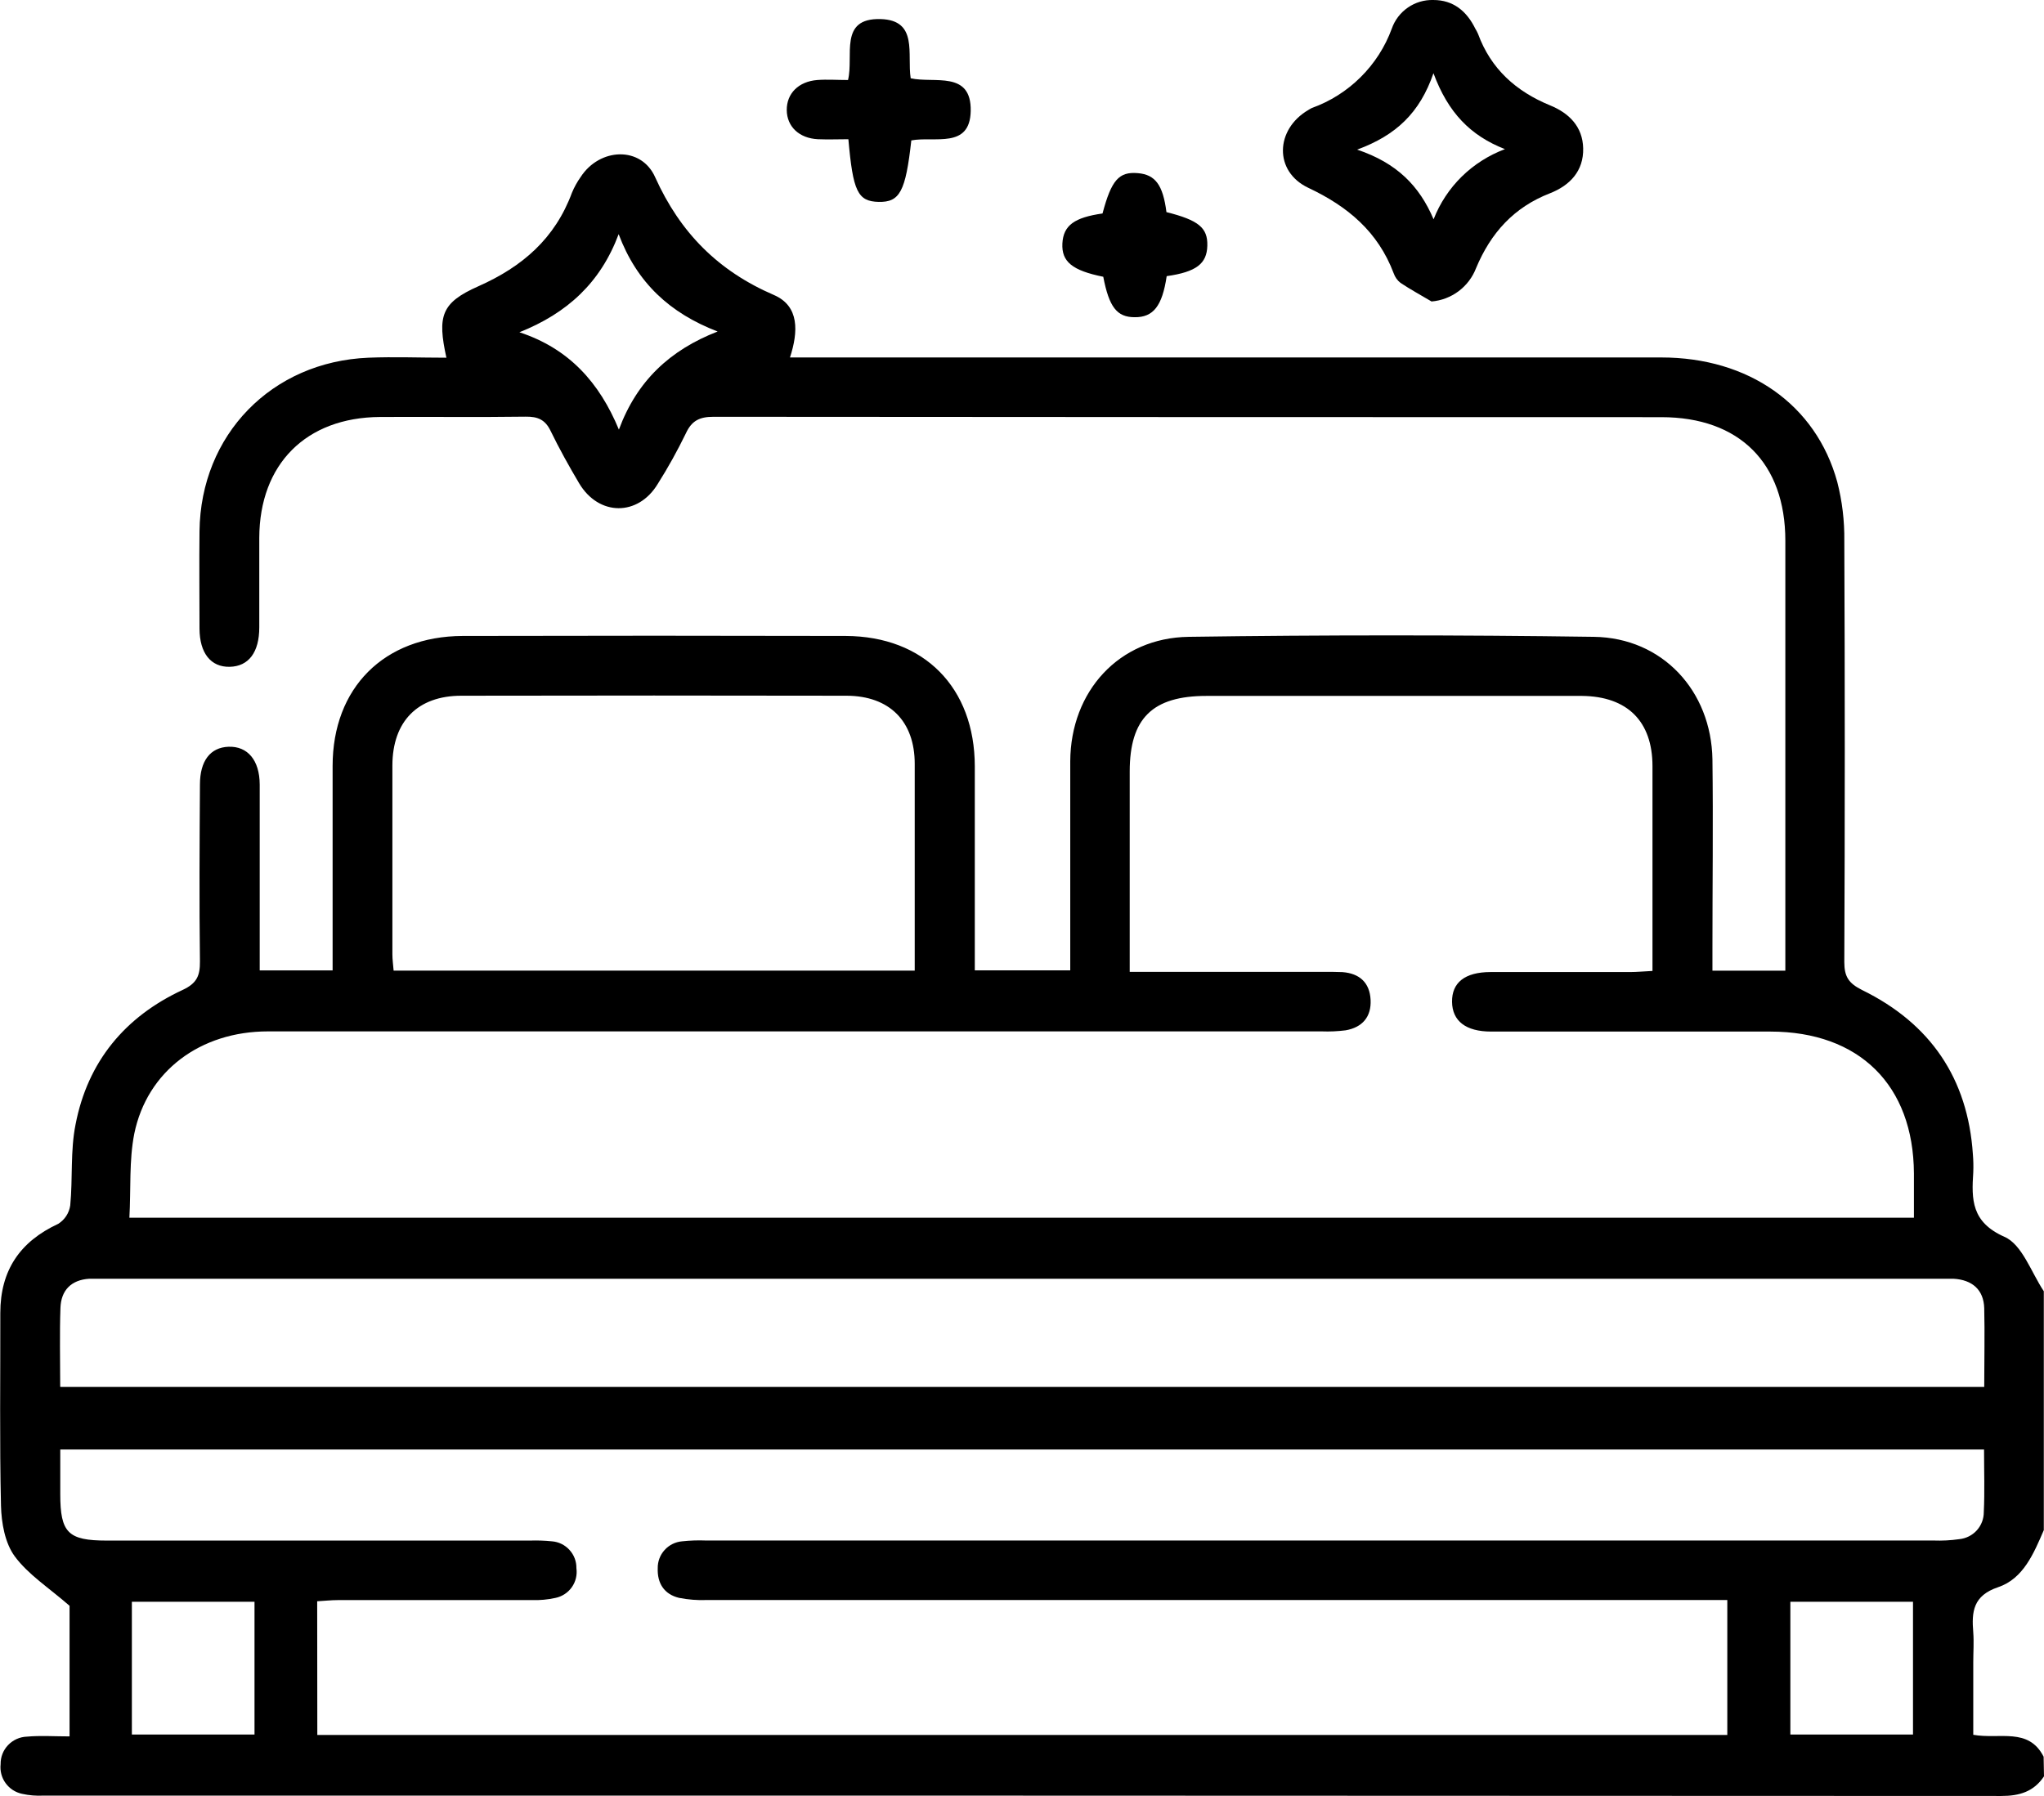 <svg width="33" height="29" viewBox="0 0 33 29" fill="none" xmlns="http://www.w3.org/2000/svg">
<g clip-path="url(#clip0_371_48)">
<path d="M33 28.683C32.837 28.928 32.608 29 32.311 29C21.776 28.995 11.24 28.993 0.705 28.994C0.588 29 0.47 28.991 0.355 28.965C0.248 28.942 0.154 28.881 0.09 28.792C0.026 28.704 -0.002 28.595 0.01 28.487C0.008 28.372 0.051 28.261 0.131 28.178C0.21 28.095 0.319 28.046 0.434 28.042C0.654 28.022 0.878 28.038 1.123 28.038V25.929C0.788 25.637 0.455 25.425 0.237 25.129C0.08 24.915 0.023 24.591 0.016 24.315C-0.008 23.277 0.007 22.239 0.005 21.202C0.005 20.515 0.32 20.049 0.941 19.761C0.993 19.728 1.037 19.685 1.07 19.634C1.104 19.582 1.125 19.524 1.134 19.464C1.176 19.029 1.134 18.582 1.22 18.156C1.415 17.145 2.016 16.417 2.95 15.984C3.179 15.877 3.23 15.754 3.228 15.525C3.216 14.573 3.222 13.621 3.228 12.669C3.228 12.285 3.396 12.069 3.689 12.058C3.998 12.047 4.191 12.275 4.193 12.667C4.193 13.661 4.193 14.655 4.193 15.669H5.37V15.32C5.37 14.336 5.37 13.347 5.37 12.368C5.37 11.106 6.201 10.274 7.468 10.269C9.53 10.264 11.592 10.264 13.654 10.269C14.921 10.274 15.736 11.103 15.738 12.374C15.738 13.464 15.738 14.555 15.738 15.668H17.279V15.307C17.279 14.302 17.279 13.296 17.279 12.291C17.285 11.163 18.065 10.299 19.191 10.283C21.372 10.252 23.553 10.252 25.734 10.283C26.841 10.299 27.628 11.155 27.647 12.262C27.66 13.278 27.647 14.295 27.647 15.311V15.674H28.824V15.342C28.824 13.138 28.824 10.934 28.824 8.731C28.824 7.477 28.082 6.736 26.822 6.736C21.721 6.736 16.62 6.734 11.519 6.73C11.294 6.73 11.167 6.793 11.073 6.998C10.937 7.277 10.787 7.549 10.621 7.811C10.303 8.341 9.666 8.337 9.349 7.802C9.186 7.527 9.029 7.245 8.889 6.957C8.802 6.777 8.683 6.725 8.486 6.728C7.702 6.739 6.918 6.728 6.134 6.733C4.94 6.741 4.19 7.494 4.186 8.685C4.186 9.167 4.186 9.648 4.186 10.13C4.186 10.534 4.014 10.76 3.709 10.767C3.404 10.774 3.222 10.546 3.221 10.149C3.221 9.625 3.215 9.101 3.221 8.577C3.239 7.02 4.386 5.84 5.948 5.776C6.365 5.759 6.783 5.776 7.207 5.776C7.06 5.103 7.121 4.889 7.724 4.622C8.436 4.306 8.961 3.85 9.234 3.112C9.271 3.023 9.318 2.938 9.374 2.859C9.681 2.384 10.354 2.354 10.579 2.865C10.982 3.758 11.595 4.376 12.496 4.764C12.908 4.943 12.889 5.357 12.754 5.772H13.161C17.714 5.772 22.268 5.772 26.821 5.772C28.23 5.772 29.318 6.531 29.662 7.781C29.742 8.092 29.78 8.411 29.776 8.731C29.786 10.998 29.786 13.266 29.776 15.534C29.776 15.771 29.846 15.877 30.063 15.986C31.165 16.526 31.771 17.412 31.852 18.641C31.86 18.737 31.862 18.833 31.858 18.929C31.829 19.37 31.827 19.735 32.363 19.972C32.648 20.097 32.794 20.546 32.997 20.85V24.707C32.835 25.082 32.667 25.491 32.261 25.628C31.854 25.765 31.83 26.025 31.858 26.359C31.87 26.518 31.858 26.679 31.858 26.84V28.012C32.283 28.089 32.75 27.887 32.994 28.366L33 28.683ZM2.092 19.663H30.9C30.9 19.413 30.9 19.179 30.9 18.947C30.892 17.523 30.02 16.659 28.584 16.657C27.081 16.657 25.578 16.657 24.074 16.657C23.663 16.657 23.447 16.485 23.443 16.177C23.439 15.868 23.648 15.697 24.063 15.696C24.814 15.696 25.566 15.696 26.317 15.696C26.432 15.696 26.546 15.684 26.679 15.678C26.679 14.552 26.679 13.462 26.679 12.372C26.679 11.646 26.272 11.245 25.542 11.237C25.348 11.237 25.155 11.237 24.962 11.237H19.48C18.607 11.237 18.24 11.598 18.239 12.456V15.693H21.384C21.482 15.693 21.578 15.693 21.674 15.697C21.952 15.718 22.114 15.869 22.128 16.144C22.142 16.419 21.995 16.59 21.724 16.637C21.596 16.653 21.467 16.659 21.338 16.654H12.188C9.568 16.654 6.948 16.654 4.327 16.654C3.233 16.654 2.375 17.296 2.168 18.306C2.082 18.741 2.115 19.197 2.089 19.663H2.092ZM5.123 28.015H27.887V25.836H27.456C22.108 25.836 16.76 25.836 11.41 25.836C11.26 25.842 11.111 25.83 10.963 25.801C10.722 25.743 10.61 25.564 10.619 25.323C10.617 25.214 10.657 25.108 10.73 25.028C10.803 24.947 10.905 24.897 11.013 24.888C11.141 24.874 11.27 24.87 11.399 24.875C18.005 24.875 24.61 24.875 31.216 24.875C31.355 24.88 31.495 24.873 31.633 24.853C31.742 24.842 31.843 24.791 31.916 24.71C31.989 24.629 32.029 24.523 32.028 24.414C32.044 24.085 32.032 23.755 32.032 23.405H0.973C0.973 23.657 0.973 23.89 0.973 24.125C0.973 24.75 1.098 24.876 1.725 24.876H8.556C8.674 24.872 8.793 24.876 8.91 24.888C9.019 24.896 9.121 24.946 9.194 25.027C9.268 25.107 9.308 25.213 9.306 25.322C9.321 25.43 9.295 25.54 9.232 25.629C9.169 25.718 9.074 25.78 8.967 25.802C8.841 25.83 8.713 25.841 8.585 25.837C7.543 25.837 6.501 25.837 5.459 25.837C5.347 25.837 5.234 25.85 5.121 25.856L5.123 28.015ZM0.976 22.395H32.035C32.035 21.954 32.045 21.537 32.035 21.123C32.026 20.826 31.842 20.665 31.537 20.648C31.462 20.648 31.387 20.648 31.312 20.648H1.701C1.615 20.648 1.529 20.648 1.443 20.648C1.149 20.666 0.986 20.835 0.976 21.118C0.961 21.534 0.972 21.951 0.972 22.391L0.976 22.395ZM14.768 15.673C14.768 14.536 14.768 13.435 14.768 12.334C14.768 11.648 14.363 11.236 13.667 11.234C11.594 11.23 9.522 11.23 7.449 11.234C6.741 11.234 6.337 11.65 6.335 12.36C6.335 13.376 6.335 14.392 6.335 15.408C6.335 15.494 6.347 15.573 6.355 15.673H14.768ZM2.129 28.008H4.109V25.864H2.129V28.008ZM30.885 25.864H28.905V28.008H30.885V25.864ZM9.988 3.781C9.695 4.564 9.159 5.057 8.386 5.365C9.189 5.63 9.677 6.177 9.992 6.937C10.283 6.15 10.818 5.651 11.586 5.353C10.816 5.057 10.283 4.567 9.988 3.781Z" fill="black"/>
<path d="M23.112 4.868C22.944 4.768 22.772 4.675 22.61 4.567C22.559 4.527 22.521 4.472 22.5 4.411C22.248 3.745 21.764 3.335 21.123 3.033C20.564 2.769 20.588 2.089 21.123 1.776C21.141 1.764 21.16 1.754 21.179 1.744C21.475 1.638 21.744 1.468 21.967 1.246C22.19 1.025 22.362 0.758 22.47 0.463C22.518 0.325 22.609 0.205 22.73 0.122C22.851 0.038 22.995 -0.004 23.142 4.73602e-05C23.464 4.73602e-05 23.68 0.181 23.818 0.462C23.835 0.49 23.85 0.518 23.863 0.548C24.07 1.112 24.475 1.475 25.025 1.701C25.332 1.826 25.552 2.044 25.56 2.394C25.569 2.762 25.345 2.994 25.026 3.12C24.44 3.347 24.068 3.762 23.831 4.329C23.774 4.477 23.677 4.606 23.549 4.702C23.422 4.797 23.27 4.855 23.112 4.868ZM23.145 3.541C23.246 3.282 23.401 3.047 23.599 2.852C23.798 2.657 24.036 2.506 24.297 2.408C23.738 2.19 23.378 1.817 23.143 1.182C22.922 1.823 22.54 2.184 21.911 2.416C22.553 2.632 22.916 3.002 23.145 3.541Z" fill="black"/>
<path d="M14.713 2.267C14.621 3.094 14.527 3.267 14.186 3.26C13.846 3.252 13.771 3.088 13.697 2.248C13.537 2.248 13.371 2.255 13.206 2.248C12.902 2.233 12.705 2.045 12.702 1.778C12.7 1.51 12.891 1.316 13.195 1.292C13.354 1.28 13.515 1.292 13.691 1.292C13.788 0.904 13.536 0.289 14.217 0.308C14.829 0.325 14.642 0.879 14.703 1.264C15.08 1.35 15.685 1.133 15.672 1.793C15.659 2.408 15.091 2.197 14.713 2.267Z" fill="black"/>
<path d="M18.836 4.459C18.764 4.943 18.619 5.125 18.32 5.122C18.031 5.122 17.906 4.957 17.812 4.469C17.312 4.368 17.137 4.226 17.152 3.931C17.168 3.637 17.348 3.512 17.8 3.447C17.944 2.906 18.065 2.769 18.372 2.796C18.653 2.82 18.776 2.988 18.832 3.425C19.349 3.555 19.5 3.677 19.492 3.967C19.485 4.258 19.314 4.391 18.836 4.459Z" fill="black"/>
</g>
<defs>
<clipPath id="clip0_371_48">
<rect width="33" height="29" fill="white"/>
</clipPath>
</defs>
</svg>
